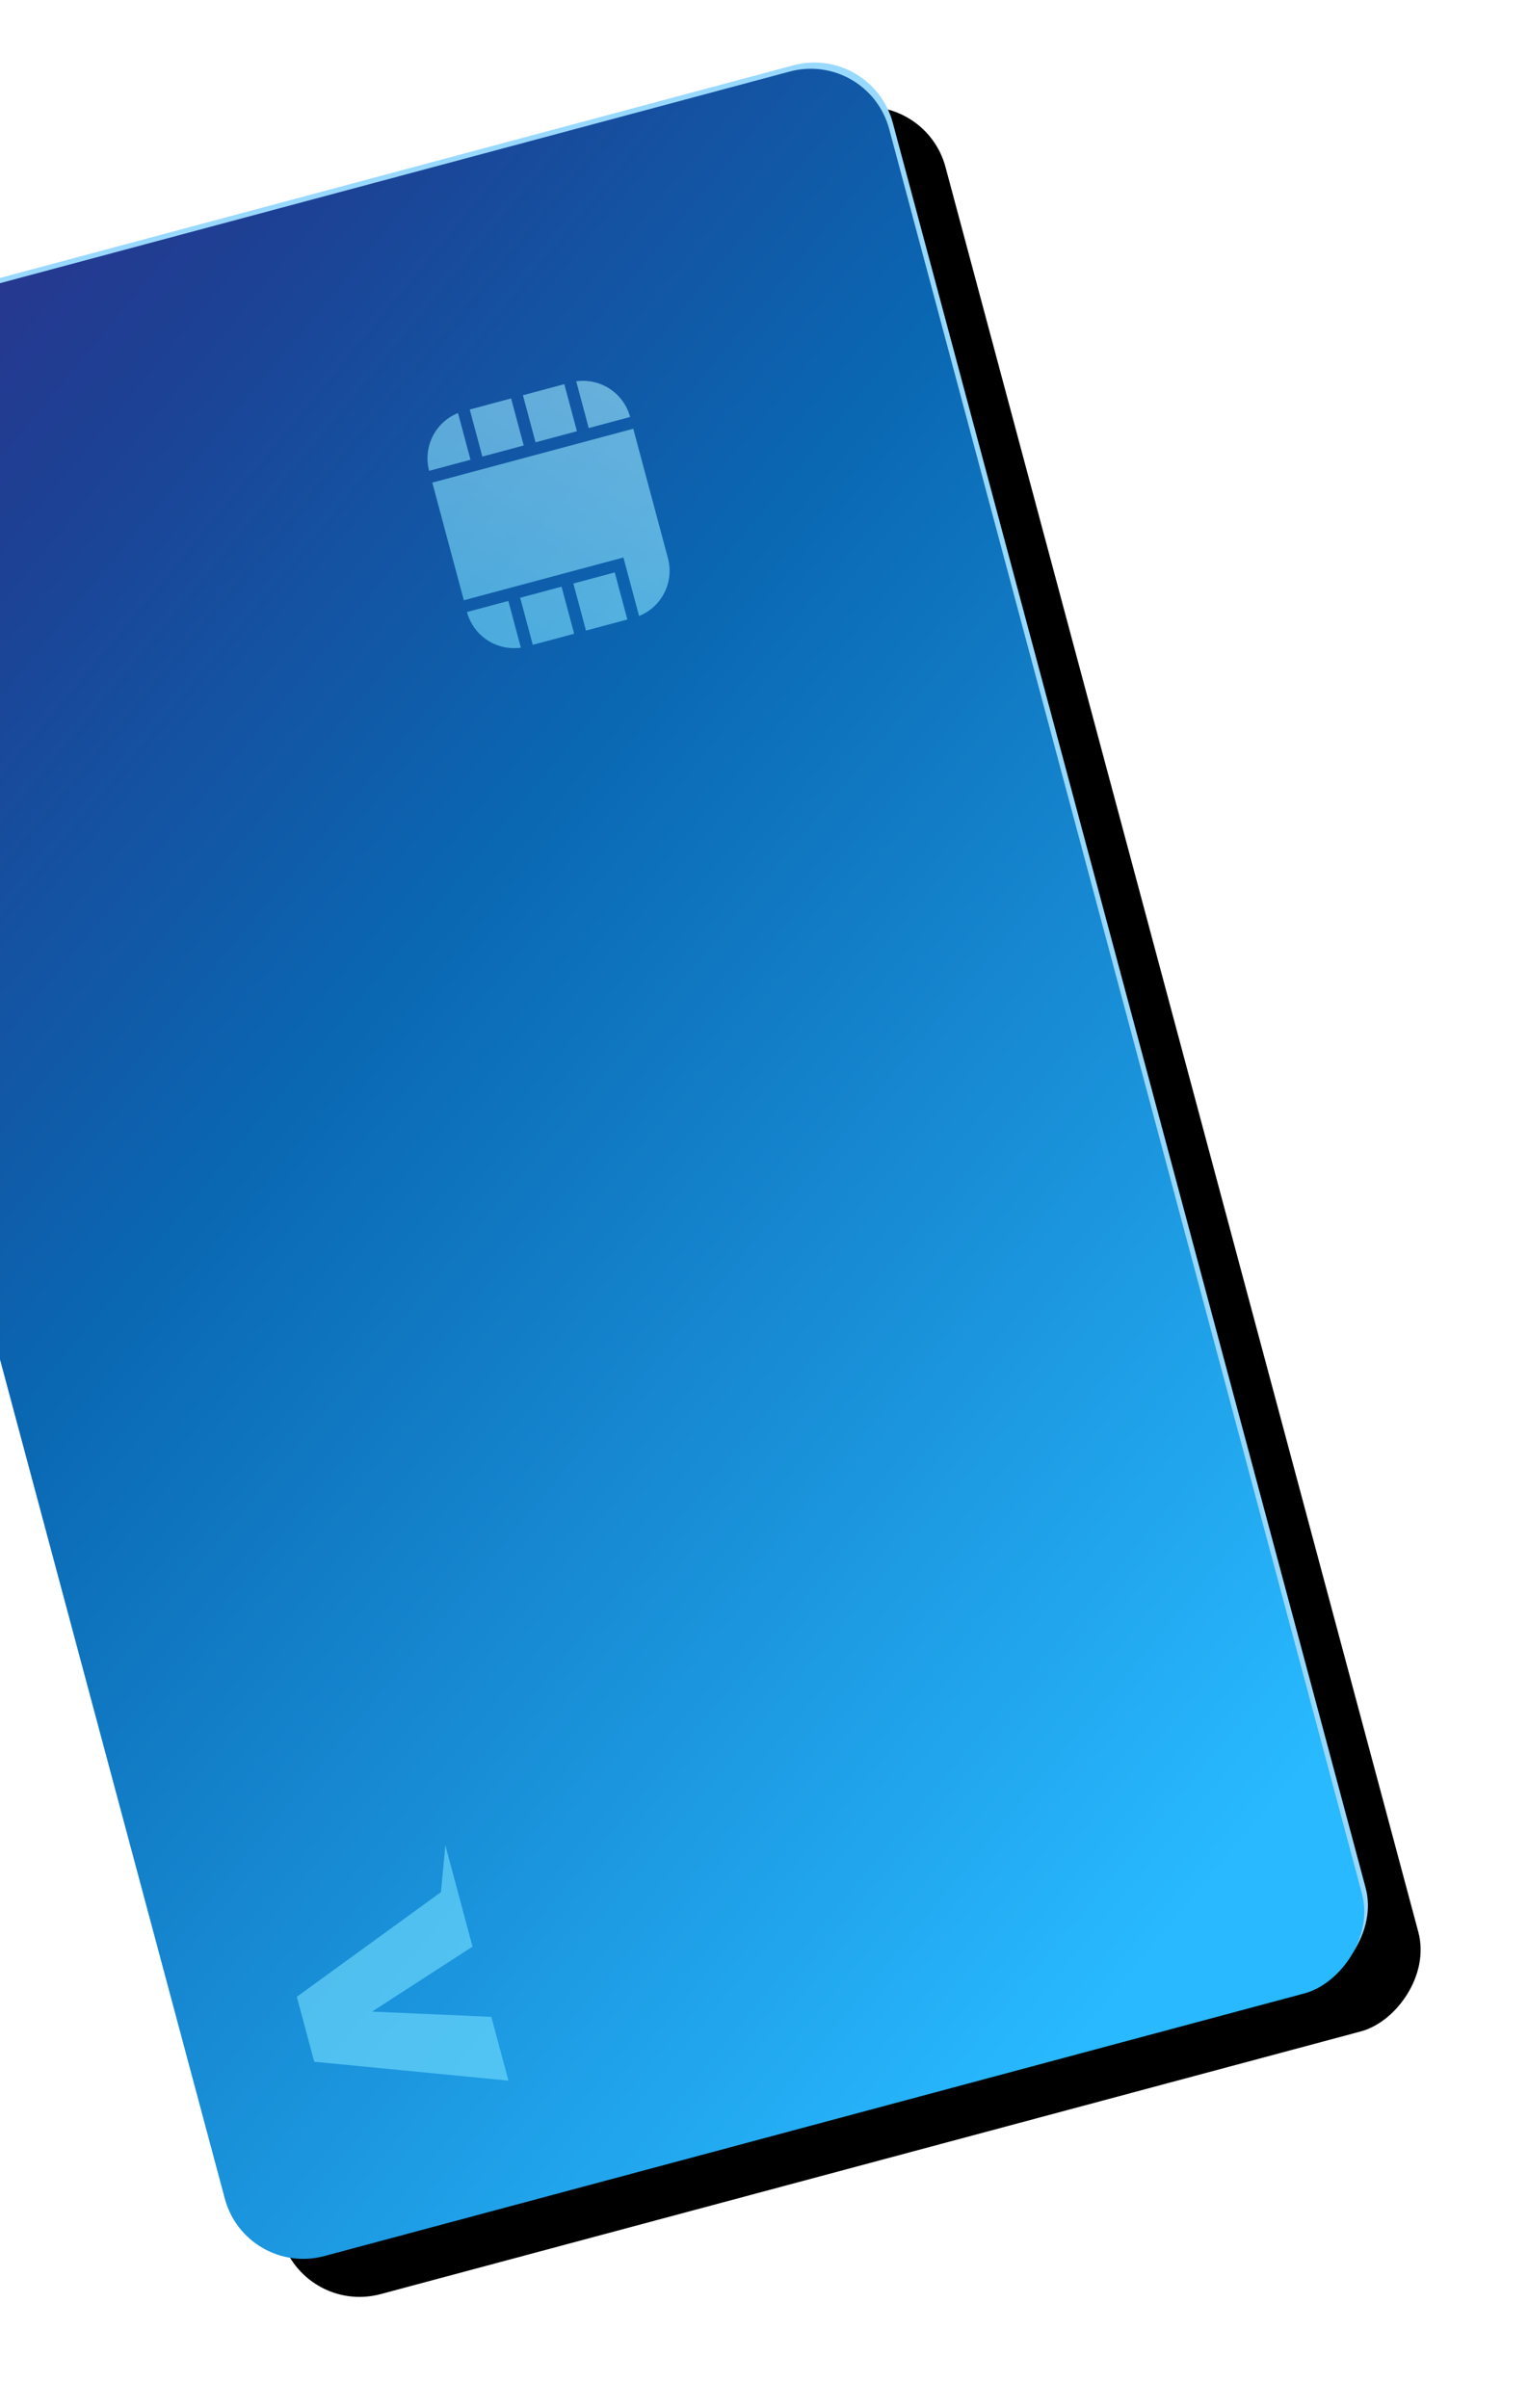 <svg xmlns="http://www.w3.org/2000/svg" xmlns:xlink="http://www.w3.org/1999/xlink" width="271" height="427" viewBox="0 0 271 427">
    <defs>
        <linearGradient id="erc0lar4uc" x1="100%" x2="-20.303%" y1="30.824%" y2="80.075%">
            <stop offset="0%" stop-color="#28B9FF"/>
            <stop offset="51.814%" stop-color="#0A67B2"/>
            <stop offset="75.628%" stop-color="#1D4194"/>
            <stop offset="100%" stop-color="#392588"/>
        </linearGradient>
        <linearGradient id="2dr2vu0bpd" x1="-5.591%" x2="93.213%" y1="1.001%" y2="91.443%">
            <stop offset="0%" stop-color="#A4EAFF"/>
            <stop offset="100%" stop-color="#75DFFF"/>
        </linearGradient>
        <filter id="08cjuljoqa" width="119.8%" height="133.5%" x="-7.1%" y="-20.1%" filterUnits="objectBoundingBox">
            <feOffset dx="10" dy="-7" in="SourceAlpha" result="shadowOffsetOuter1"/>
            <feGaussianBlur in="shadowOffsetOuter1" result="shadowBlurOuter1" stdDeviation="10"/>
            <feColorMatrix in="shadowBlurOuter1" values="0 0 0 0 0.029 0 0 0 0 0.122 0 0 0 0 0.219 0 0 0 0.2 0"/>
        </filter>
        <rect id="s6jgfup8yb" width="352.8" height="208.8" x="0" y="0" rx="14.4"/>
    </defs>
    <g fill="none" fill-rule="evenodd">
        <g>
            <g>
                <g transform="translate(0 -2220) translate(-49 2067) rotate(75 -3.01 213.103)">
                    <g>
                        <use fill="#000" filter="url(#08cjuljoqa)" xlink:href="#s6jgfup8yb"/>
                        <use fill="#99D9FF" xlink:href="#s6jgfup8yb"/>
                    </g>
                    <rect width="352.8" height="208.8" x=".9" y=".9" fill="url(#erc0lar4uc)" rx="14.4"/>
                    <path fill="url(#2dr2vu0bpd)" d="M52.74 78.035V95.4c-4.419 0-8.063-3.317-8.578-7.597h8.578v-2.17l-8.64-.001v-7.597h8.64zM78.66 95.4l-.001-.001v-7.597h8.579c-.515 4.28-4.16 7.598-8.578 7.598zm0-36.9c4.419 0 8.063 3.317 8.578 7.597H76.5V95.4H54.9V58.5h23.76zm8.64 19.535v7.597h-8.641v-7.597H87.3zm0-9.768v7.597h-8.641v-7.597H87.3zm-34.56 0v7.598l-8.64-.001v-7.597h8.64zm0-9.767v7.597h-8.578c.515-4.28 4.16-7.597 8.578-7.597z" opacity=".6"/>
                    <path fill="#75DFFF" fill-rule="nonzero" d="M319.954 188.1L332.1 155.7 320.394 155.7 314.018 175.893 307.506 155.7 288.9 155.7 296.722 158.609 308.028 188.1z" opacity=".6"/>
                </g>
            </g>
        </g>
    </g>
</svg>

